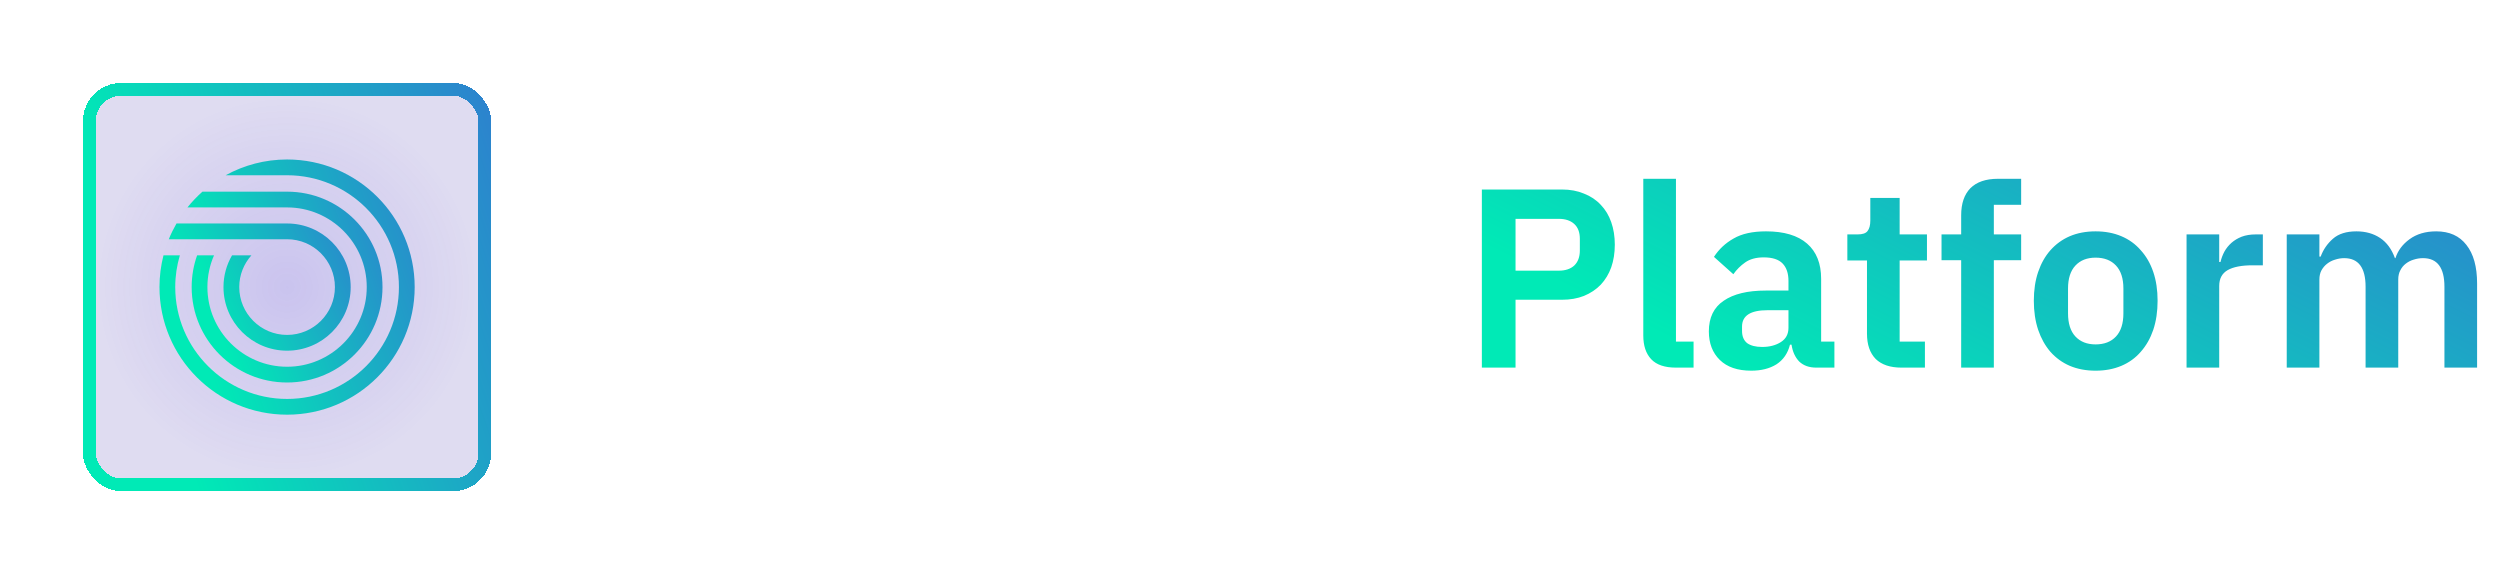 <svg width="209" height="48" viewBox="0 0 209 48" fill="none" xmlns="http://www.w3.org/2000/svg">
<g filter="url(#filter0_bd_20_3364)">
<rect x="8" y="8" width="32" height="32" rx="2.133" fill="black" fill-opacity="0.05" shape-rendering="crispEdges"/>
<rect x="8" y="8" width="32" height="32" rx="2.133" fill="url(#paint0_radial_20_3364)" fill-opacity="0.25" shape-rendering="crispEdges"/>
<rect x="7.467" y="7.467" width="33.067" height="33.067" rx="2.667" stroke="url(#paint1_linear_20_3364)" stroke-width="1.067" shape-rendering="crispEdges"/>
<path d="M24 13.333C22.139 13.333 20.39 13.812 18.867 14.651C18.867 14.651 23.989 14.651 24 14.651C29.156 14.651 33.35 18.846 33.35 24.001C33.35 29.157 29.156 33.351 24 33.351C18.844 33.351 14.65 29.156 14.65 24C14.65 23.078 14.786 22.186 15.037 21.344H13.668C13.45 22.194 13.333 23.083 13.333 24C13.333 29.891 18.109 34.667 24 34.667C29.891 34.667 34.667 29.891 34.667 24C34.667 18.109 29.891 13.333 24 13.333Z" fill="url(#paint2_linear_20_3364)"/>
<path d="M16.924 16.023C16.471 16.426 16.051 16.865 15.67 17.34H24C27.672 17.34 30.66 20.328 30.66 24C30.66 27.672 27.672 30.66 24 30.66C20.328 30.66 17.339 27.672 17.339 24C17.339 23.057 17.537 22.158 17.894 21.344H16.479C16.184 22.175 16.023 23.068 16.023 24C16.023 28.406 19.594 31.977 24 31.977C28.406 31.977 31.977 28.406 31.977 24C31.977 19.594 28.406 16.023 24 16.023H16.924Z" fill="url(#paint3_linear_20_3364)"/>
<path d="M24 20.001C26.206 20.001 27.999 21.795 27.999 24C27.999 26.205 26.206 27.999 24 27.999C21.795 27.999 20.001 26.205 20.001 24C20.001 22.98 20.389 22.052 21.019 21.344H19.399C18.945 22.126 18.683 23.031 18.683 24C18.683 26.936 21.064 29.317 24 29.317C26.937 29.317 29.317 26.936 29.317 24C29.317 21.064 26.937 18.683 24 18.683H14.755C14.513 19.105 14.296 19.545 14.111 20H24V20.001Z" fill="url(#paint4_linear_20_3364)"/>
</g>
<path fill-rule="evenodd" clip-rule="evenodd" d="M65.215 15.8H62.742V30.564H65.217V25.926L69.418 30.564H72.641L67.628 25.324L72.452 20.292H69.291L65.215 24.784V15.8ZM78.481 19.814C75.237 19.814 72.95 22.144 72.95 25.324H72.948C72.948 28.502 75.234 30.834 78.479 30.834C80.913 30.834 82.784 29.542 83.554 27.549H80.913C80.395 28.228 79.583 28.545 78.481 28.545C77.026 28.545 75.882 27.739 75.549 26.214H83.972V25.324C83.972 22.146 81.726 19.814 78.481 19.814ZM78.481 22.103C79.833 22.103 80.956 22.802 81.351 24.201H75.612C76.006 22.823 77.129 22.103 78.481 22.103ZM85.591 25.435C85.591 22.004 87.629 20.022 90.666 20.022C93.702 20.022 95.74 21.983 95.74 25.435V30.566H93.265V25.435C93.265 23.481 92.226 22.33 90.666 22.33C89.106 22.33 88.066 23.481 88.066 25.435V30.566H85.591V25.435ZM105.902 25.429V15.8H108.377V25.349C108.377 28.678 106.174 30.84 102.908 30.84C99.642 30.84 97.355 28.592 97.355 25.328C97.355 21.813 99.976 20.138 102.471 20.138C103.365 20.138 104.166 20.367 104.822 20.802V23.089C104.316 22.679 103.658 22.444 102.887 22.444C101.078 22.444 99.85 23.791 99.85 25.429C99.85 27.238 101.078 28.528 102.887 28.528C104.695 28.528 105.902 27.238 105.902 25.429ZM115.536 19.782C112.291 19.782 110.004 22.122 110.004 25.313C110.004 28.504 112.291 30.845 115.536 30.845C118.78 30.845 121.067 28.504 121.067 25.313C121.067 22.122 118.78 19.782 115.536 19.782ZM115.536 28.515C113.768 28.515 112.334 27.081 112.334 25.313C112.334 23.545 113.768 22.111 115.536 22.111C117.304 22.111 118.737 23.545 118.737 25.313C118.737 27.081 117.304 28.515 115.536 28.515ZM46.4 23.605C46.4 19.432 49.394 16.368 53.637 16.368C57.88 16.368 60.874 19.432 60.874 23.605C60.874 27.777 57.88 30.842 53.637 30.842C49.394 30.842 46.4 27.777 46.4 23.605ZM48.892 23.605C48.892 26.226 51.016 28.349 53.637 28.349C56.258 28.349 58.382 26.226 58.382 23.605C58.382 20.984 56.258 18.86 53.637 18.86C51.016 18.86 48.892 20.984 48.892 23.605Z" fill="white"/>
<path d="M123.883 30.733V15.843H130.582C131.264 15.843 131.876 15.956 132.416 16.184C132.971 16.397 133.44 16.71 133.824 17.123C134.208 17.521 134.5 18.004 134.699 18.573C134.898 19.142 134.998 19.768 134.998 20.451C134.998 21.148 134.898 21.78 134.699 22.349C134.5 22.904 134.208 23.387 133.824 23.8C133.44 24.198 132.971 24.511 132.416 24.739C131.876 24.952 131.264 25.059 130.582 25.059H126.699V30.733H123.883ZM126.699 22.627H130.326C130.866 22.627 131.293 22.484 131.606 22.2C131.918 21.901 132.075 21.482 132.075 20.941V19.96C132.075 19.419 131.918 19.007 131.606 18.723C131.293 18.438 130.866 18.296 130.326 18.296H126.699V22.627ZM140.11 30.733C139.171 30.733 138.481 30.499 138.04 30.029C137.599 29.56 137.379 28.899 137.379 28.045V14.947H140.11V28.557H141.582V30.733H140.11ZM151.842 30.733C151.244 30.733 150.768 30.563 150.412 30.221C150.071 29.866 149.858 29.396 149.772 28.813H149.644C149.46 29.539 149.083 30.086 148.514 30.456C147.945 30.812 147.241 30.989 146.402 30.989C145.264 30.989 144.389 30.691 143.778 30.093C143.166 29.496 142.86 28.7 142.86 27.704C142.86 26.552 143.273 25.699 144.098 25.144C144.923 24.575 146.096 24.291 147.618 24.291H149.516V23.48C149.516 22.854 149.353 22.371 149.026 22.029C148.699 21.688 148.172 21.517 147.447 21.517C146.807 21.517 146.288 21.66 145.89 21.944C145.506 22.214 145.179 22.541 144.908 22.925L143.287 21.475C143.7 20.835 144.247 20.323 144.93 19.939C145.612 19.54 146.516 19.341 147.639 19.341C149.147 19.341 150.292 19.683 151.074 20.365C151.856 21.048 152.247 22.029 152.247 23.309V28.557H153.356V30.733H151.842ZM147.319 29.005C147.931 29.005 148.45 28.87 148.876 28.6C149.303 28.33 149.516 27.932 149.516 27.405V25.933H147.767C146.345 25.933 145.634 26.388 145.634 27.299V27.661C145.634 28.116 145.776 28.458 146.06 28.685C146.359 28.899 146.779 29.005 147.319 29.005ZM158.96 30.733C158.022 30.733 157.304 30.492 156.806 30.008C156.322 29.51 156.08 28.806 156.08 27.896V21.773H154.438V19.597H155.291C155.704 19.597 155.981 19.505 156.123 19.32C156.28 19.121 156.358 18.829 156.358 18.445V16.547H158.811V19.597H161.094V21.773H158.811V28.557H160.923V30.733H158.96ZM163.954 21.752H162.312V19.597H163.954V17.997C163.954 17.016 164.21 16.262 164.722 15.736C165.249 15.21 166.017 14.947 167.026 14.947H168.968V17.123H166.685V19.597H168.968V21.752H166.685V30.733H163.954V21.752ZM175.191 30.989C174.394 30.989 173.676 30.854 173.036 30.584C172.41 30.314 171.87 29.923 171.415 29.411C170.974 28.899 170.633 28.287 170.391 27.576C170.149 26.851 170.028 26.04 170.028 25.144C170.028 24.248 170.149 23.444 170.391 22.733C170.633 22.022 170.974 21.418 171.415 20.92C171.87 20.408 172.41 20.017 173.036 19.747C173.676 19.476 174.394 19.341 175.191 19.341C175.987 19.341 176.705 19.476 177.345 19.747C177.985 20.017 178.526 20.408 178.967 20.92C179.422 21.418 179.77 22.022 180.012 22.733C180.254 23.444 180.375 24.248 180.375 25.144C180.375 26.04 180.254 26.851 180.012 27.576C179.77 28.287 179.422 28.899 178.967 29.411C178.526 29.923 177.985 30.314 177.345 30.584C176.705 30.854 175.987 30.989 175.191 30.989ZM175.191 28.792C175.916 28.792 176.485 28.572 176.897 28.131C177.31 27.69 177.516 27.043 177.516 26.189V24.12C177.516 23.281 177.31 22.641 176.897 22.2C176.485 21.759 175.916 21.539 175.191 21.539C174.48 21.539 173.918 21.759 173.505 22.2C173.093 22.641 172.887 23.281 172.887 24.12V26.189C172.887 27.043 173.093 27.69 173.505 28.131C173.918 28.572 174.48 28.792 175.191 28.792ZM182.796 30.733V19.597H185.526V21.901H185.633C185.704 21.603 185.811 21.318 185.953 21.048C186.109 20.764 186.309 20.515 186.55 20.301C186.792 20.088 187.077 19.917 187.404 19.789C187.745 19.661 188.136 19.597 188.577 19.597H189.174V22.179H188.321C187.397 22.179 186.7 22.314 186.23 22.584C185.761 22.854 185.526 23.295 185.526 23.907V30.733H182.796ZM191.171 30.733V19.597H193.901V21.453H194.008C194.221 20.87 194.563 20.372 195.032 19.96C195.501 19.547 196.156 19.341 196.995 19.341C197.763 19.341 198.424 19.526 198.979 19.896C199.533 20.266 199.946 20.828 200.216 21.581H200.259C200.458 20.956 200.849 20.429 201.432 20.003C202.029 19.562 202.776 19.341 203.672 19.341C204.767 19.341 205.606 19.718 206.189 20.472C206.787 21.226 207.085 22.299 207.085 23.693V30.733H204.355V23.971C204.355 22.378 203.757 21.581 202.563 21.581C202.292 21.581 202.029 21.624 201.773 21.709C201.532 21.78 201.311 21.894 201.112 22.051C200.927 22.193 200.778 22.378 200.664 22.605C200.55 22.819 200.493 23.075 200.493 23.373V30.733H197.763V23.971C197.763 22.378 197.165 21.581 195.971 21.581C195.715 21.581 195.459 21.624 195.203 21.709C194.961 21.78 194.74 21.894 194.541 22.051C194.356 22.193 194.2 22.378 194.072 22.605C193.958 22.819 193.901 23.075 193.901 23.373V30.733H191.171Z" fill="url(#paint5_linear_20_3364)"/>
<defs>
<filter id="filter0_bd_20_3364" x="-19.733" y="-19.733" width="87.467" height="87.467" filterUnits="userSpaceOnUse" color-interpolation-filters="sRGB">
<feFlood flood-opacity="0" result="BackgroundImageFix"/>
<feGaussianBlur in="BackgroundImageFix" stdDeviation="13.333"/>
<feComposite in2="SourceAlpha" operator="in" result="effect1_backgroundBlur_20_3364"/>
<feColorMatrix in="SourceAlpha" type="matrix" values="0 0 0 0 0 0 0 0 0 0 0 0 0 0 0 0 0 0 127 0" result="hardAlpha"/>
<feOffset/>
<feGaussianBlur stdDeviation="3.2"/>
<feComposite in2="hardAlpha" operator="out"/>
<feColorMatrix type="matrix" values="0 0 0 0 0.306 0 0 0 0 0.204 0 0 0 0 0.878 0 0 0 0.75 0"/>
<feBlend mode="normal" in2="effect1_backgroundBlur_20_3364" result="effect2_dropShadow_20_3364"/>
<feBlend mode="normal" in="SourceGraphic" in2="effect2_dropShadow_20_3364" result="shape"/>
</filter>
<radialGradient id="paint0_radial_20_3364" cx="0" cy="0" r="1" gradientUnits="userSpaceOnUse" gradientTransform="translate(24 24) rotate(90) scale(16 16)">
<stop stop-color="#4E34E0"/>
<stop offset="1" stop-color="#4E34E0" stop-opacity="0.5"/>
</radialGradient>
<linearGradient id="paint1_linear_20_3364" x1="61.895" y1="-8.873" x2="5.901" y2="10.342" gradientUnits="userSpaceOnUse">
<stop stop-color="#4E34E0"/>
<stop offset="0.998" stop-color="#00EAB6"/>
</linearGradient>
<linearGradient id="paint2_linear_20_3364" x1="49.263" y1="2.085" x2="11.934" y2="14.895" gradientUnits="userSpaceOnUse">
<stop stop-color="#4E34E0"/>
<stop offset="0.998" stop-color="#00EAB6"/>
</linearGradient>
<linearGradient id="paint3_linear_20_3364" x1="43.134" y1="7.611" x2="14.734" y2="17.572" gradientUnits="userSpaceOnUse">
<stop stop-color="#4E34E0"/>
<stop offset="0.998" stop-color="#00EAB6"/>
</linearGradient>
<linearGradient id="paint4_linear_20_3364" x1="39.722" y1="13.076" x2="15.752" y2="24.837" gradientUnits="userSpaceOnUse">
<stop stop-color="#4E34E0"/>
<stop offset="0.998" stop-color="#00EAB6"/>
</linearGradient>
<linearGradient id="paint5_linear_20_3364" x1="268.66" y1="7.824" x2="234.363" y2="76.086" gradientUnits="userSpaceOnUse">
<stop stop-color="#4E34E0"/>
<stop offset="0.998" stop-color="#00EAB6"/>
</linearGradient>
</defs>
</svg>

